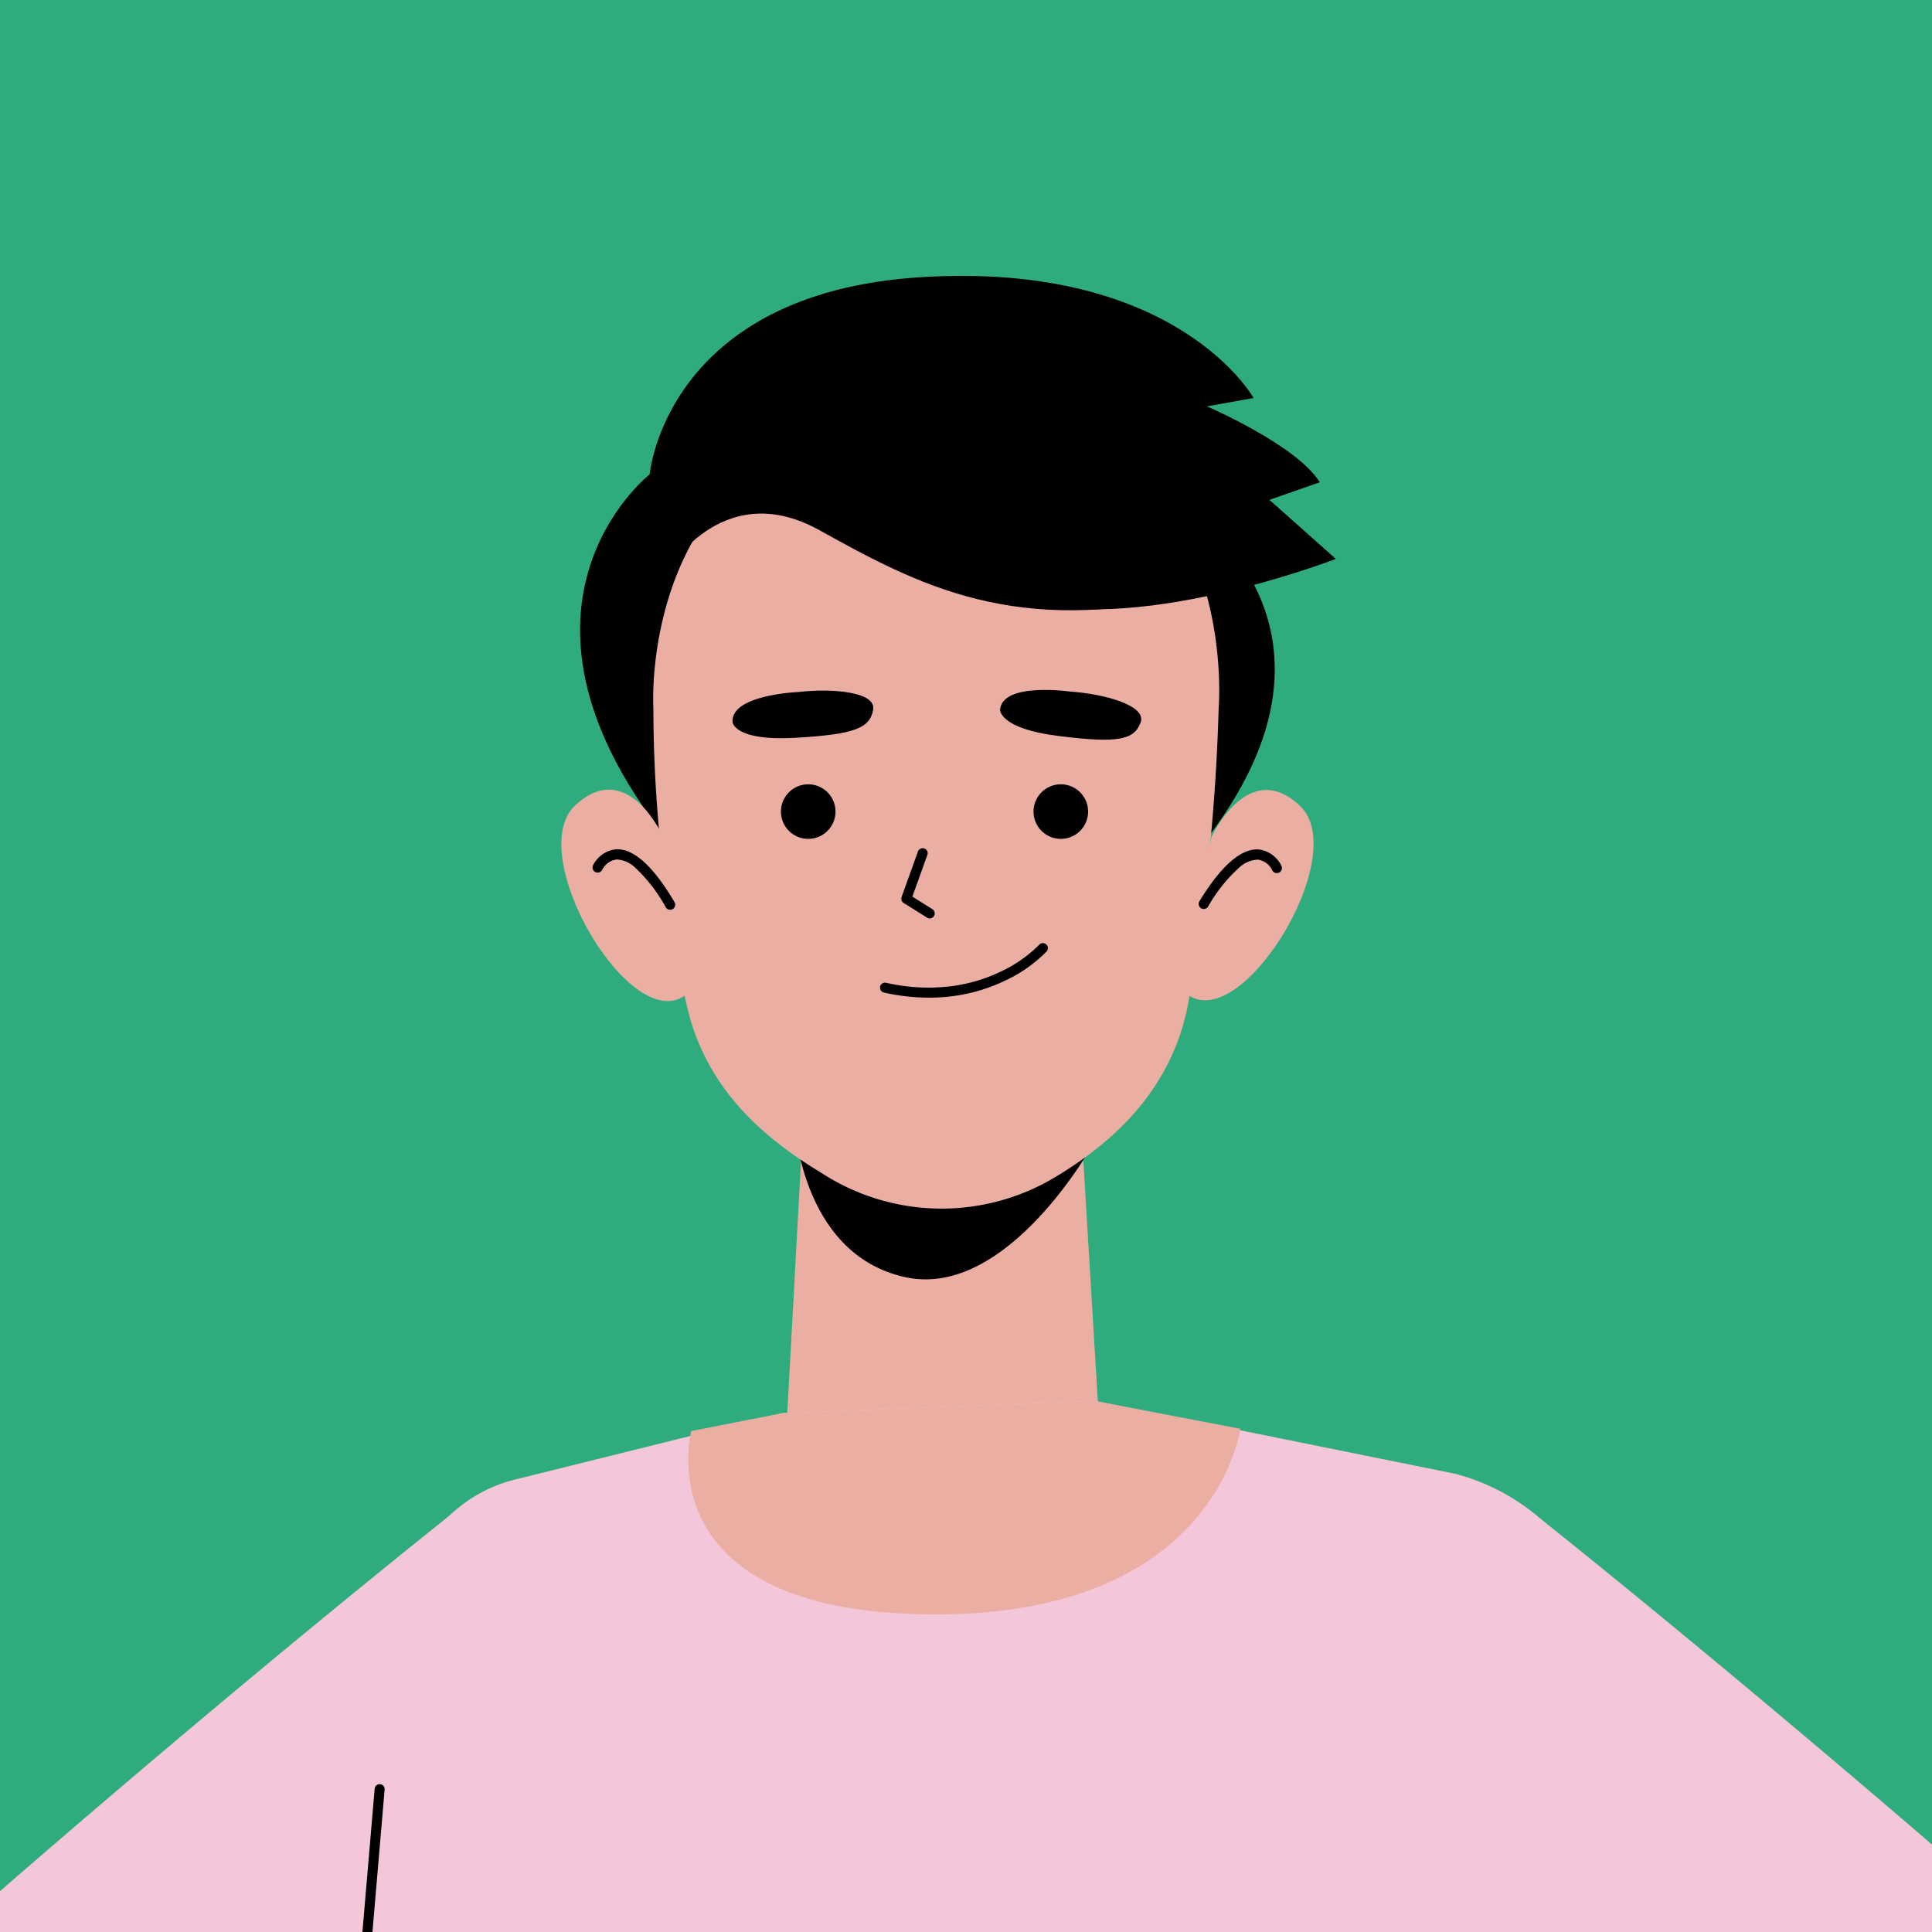 <?xml version="1.0" encoding="UTF-8"?>
<svg xmlns="http://www.w3.org/2000/svg" xmlns:xlink="http://www.w3.org/1999/xlink" width="200" height="200" viewBox="0 0 200 200">
  <defs>
    <clipPath id="clip-path">
      <rect id="Rectangle_3304" data-name="Rectangle 3304" width="200" height="200" transform="translate(27.038)" fill="#2fac7d"></rect>
    </clipPath>
  </defs>
  <g id="avatar_1" data-name="avatar 1" transform="translate(-27.038)">
    <g id="Group_5735" data-name="Group 5735" transform="translate(27.038)">
      <g id="Group_5739" data-name="Group 5739">
        <path id="Path_16125" data-name="Path 16125" d="M227.038,100a100,100,0,1,1-100-100,100,100,0,0,1,100,100" transform="translate(-27.038)" fill="#2fac7d"></path>
        <rect id="Rectangle_3303" data-name="Rectangle 3303" width="200" height="200" transform="translate(0)" fill="#2fac7d"></rect>
      </g>
    </g>
    <g id="Mask_Group_5" data-name="Mask Group 5" clip-path="url(#clip-path)">
      <g id="Group_5737" data-name="Group 5737" transform="translate(27.038)">
        <path id="Path_16126" data-name="Path 16126" d="M87.112,109.295s-36.086,28.342-78.2,66.877a27.14,27.14,0,0,0-2.422,37.7c8.7,10.154,23.513,4.534,34.857-2.544l77.473-48.769Z" transform="translate(-38.383 45.86)" fill="#f4c6da"></path>
        <path id="Path_16127" data-name="Path 16127" d="M85.369,97.732c.433-7.9.8-14.6.8-14.6s6.065,4.233,11.575,5.257,10.847-2.2,10.915-2.237,6.411-3.731,6.411-3.731l.22,3.684c.342,5.7,1.015,16.9,1.532,25.411a26.122,26.122,0,0,1-19.725,11.311c-.336.031-.656.082-1,.105a37.733,37.733,0,0,1-5.914-.05,17.692,17.692,0,0,1-6.116-1.516c.226-3.921.809-14.557,1.306-23.629" transform="translate(-3.11 34.582)" fill="#ebaea3"></path>
        <path id="Path_16128" data-name="Path 16128" d="M76.543,34.592S58.684,48.561,79.2,73.428l3.215-34.175Z" transform="translate(-9.289 14.515)"></path>
        <path id="Path_16129" data-name="Path 16129" d="M115.415,37.157s21.226,13.557-1.628,38.3l-4.246-37.281Z" transform="translate(7.58 15.591)"></path>
        <path id="Path_16130" data-name="Path 16130" d="M116.005,84.095s-8.926,16.29-19.555,13.956c-11.1-2.436-11.512-16.638-11.512-16.638Z" transform="translate(-2.743 34.161)"></path>
        <path id="Path_16131" data-name="Path 16131" d="M74.69,60.734a140.562,140.562,0,0,0,3.458,30.787c1.691,7.457,6.449,12.668,13.174,16.865l1.225.764a22.816,22.816,0,0,0,23.534.264c7.287-4.313,12.389-10,13.957-18a205.51,205.51,0,0,0,3.169-30.676s2.717-31.4-28.842-30.787S74.69,60.734,74.69,60.734" transform="translate(-7.052 12.562)" fill="#ebaea3"></path>
        <path id="Path_16132" data-name="Path 16132" d="M113.612,78.609c5.561,4.8,17.268-14.209,11.883-19.335S116.3,62.49,116.3,62.49l-1.092,6-1.625,8.089-.419,1.813Z" transform="translate(9.101 24.172)" fill="#ebaea3"></path>
        <path id="Path_16133" data-name="Path 16133" d="M114.815,67.956a.527.527,0,0,1-.449-.8c2.245-3.667,4.3-5.472,6.122-5.366a3.014,3.014,0,0,1,2.375,1.7.527.527,0,0,1-.956.444,1.98,1.98,0,0,0-1.488-1.091,3.012,3.012,0,0,0-1.96.853,16.212,16.212,0,0,0-3.194,4.012A.527.527,0,0,1,114.815,67.956Z" transform="translate(9.793 26.145)"></path>
        <path id="Path_16134" data-name="Path 16134" d="M80.972,78.73c-5.641,4.706-17.022-14.5-11.55-19.538s9.137,3.373,9.137,3.373l.988,6.025L81.035,76.7l.388,1.82Z" transform="translate(-9.862 24.163)" fill="#ebaea3"></path>
        <path id="Path_16135" data-name="Path 16135" d="M78.124,68.041a.527.527,0,0,1-.455-.26,16.213,16.213,0,0,0-3.125-4.066,3.012,3.012,0,0,0-1.945-.886,1.98,1.98,0,0,0-1.507,1.065.527.527,0,1,1-.948-.461,3.013,3.013,0,0,1,2.4-1.657c1.819-.075,3.848,1.766,6.029,5.47a.527.527,0,0,1-.454.795Z" transform="translate(-8.751 26.141)"></path>
        <path id="Path_16136" data-name="Path 16136" d="M96.124,74.269a21.551,21.551,0,0,1-4.645-.522.519.519,0,1,1,.223-1.013,19.511,19.511,0,0,0,6.8.341,16.715,16.715,0,0,0,4.952-1.459,13.93,13.93,0,0,0,4.077-2.829.519.519,0,0,1,.774.691,14.643,14.643,0,0,1-4.359,3.053A17.742,17.742,0,0,1,98.679,74.1,18.959,18.959,0,0,1,96.124,74.269Z" transform="translate(0.048 29.008)"></path>
        <path id="Path_16137" data-name="Path 16137" d="M102.406,60.017a2.824,2.824,0,1,0,2.824-2.824,2.824,2.824,0,0,0-2.824,2.824" transform="translate(4.586 23.998)"></path>
        <path id="Path_16138" data-name="Path 16138" d="M83.986,60.017a2.824,2.824,0,1,0,2.824-2.824,2.824,2.824,0,0,0-2.824,2.824" transform="translate(-3.143 23.998)"></path>
        <path id="Path_16139" data-name="Path 16139" d="M107.279,50.487s-7.065-1.022-7.315,1.865c0,0-.115,1.958,6.056,2.728s7.811.416,8.491-1.387-3.9-2.983-7.231-3.207" transform="translate(3.561 21.11)"></path>
        <path id="Path_16140" data-name="Path 16140" d="M87.321,50.5s-7.133.271-6.858,3.154c0,0,.24,1.946,6.449,1.591s7.758-1,8.1-2.9-4.377-2.229-7.691-1.848" transform="translate(-4.624 21.133)"></path>
        <path id="Path_16141" data-name="Path 16141" d="M95.552,68.966a.515.515,0,0,1-.275-.079l-2.426-1.52a.518.518,0,0,1-.212-.614l1.692-4.709a.518.518,0,1,1,.975.35l-1.551,4.316,2.073,1.3a.518.518,0,0,1-.276.957Z" transform="translate(0.693 26.107)"></path>
        <path id="Path_16142" data-name="Path 16142" d="M76.013,48.527s5.717-10.3,15.976-4.6,20.387,11.114,38.712,6.634l-2.435-12.414s-25.438-27.075-53.855,0Z" transform="translate(-7.16 10.958)"></path>
        <path id="Path_16143" data-name="Path 16143" d="M74.413,40.665s1.628-18.787,28.145-20.417S136.929,32.76,136.929,32.76l-4.825.867s9.284,3.995,11.679,7.855l-5.211,1.824,6.869,6.109s-21.618,8.393-33.6,3.9L101.913,38.3Z" transform="translate(-7.16 8.441)"></path>
        <path id="Path_16144" data-name="Path 16144" d="M185.628,130.557l-6.892-14.25a22.013,22.013,0,0,0-10.863-6.613l-37.333-7.548-32.311,1.288-27.652,6.872A14.972,14.972,0,0,0,59.37,122.649C55.333,149.993,48.377,226.854,50.8,264.689c.6,9.406,3.7,17.286,12.869,19.478,21.321,5.1,62.814,13.155,96.9,8.5a24.735,24.735,0,0,0,21.213-25.179l-2.437-101.175,2.584-20.559c1.42-4.573,7.628-12.465,3.7-15.2" transform="translate(-17.278 42.861)" fill="#f4c6da"></path>
        <path id="Line_1" data-name="Line 1" d="M0,30.756l-.045,0a.519.519,0,0,1-.472-.561L2.07-.044a.519.519,0,0,1,.561-.472A.519.519,0,0,1,3.1.044L.517,30.282A.519.519,0,0,1,0,30.756Z" transform="translate(36.716 185.214)"></path>
        <path id="Path_16145" data-name="Path 16145" d="M77.54,105.279l9.391-1.844,32.311-1.288,15.131,2.9s-2.477,19.478-32.15,19.214S77.54,105.279,77.54,105.279" transform="translate(-5.98 42.861)" fill="#ebaea3"></path>
        <path id="Path_16146" data-name="Path 16146" d="M148.844,110.734s35.66,28.209,77.777,66.744a27.14,27.14,0,0,1,2.423,37.7c-8.7,10.154-23.513,4.534-34.857-2.544L116.713,163.87Z" transform="translate(10.589 46.464)" fill="#f4c6da"></path>
        <path id="Path_16147" data-name="Path 16147" d="M127.039,0a100,100,0,1,0,100,100A100,100,0,0,0,127.039,0Z" transform="translate(-27.038)" fill="none"></path>
      </g>
    </g>
  </g>
</svg>

